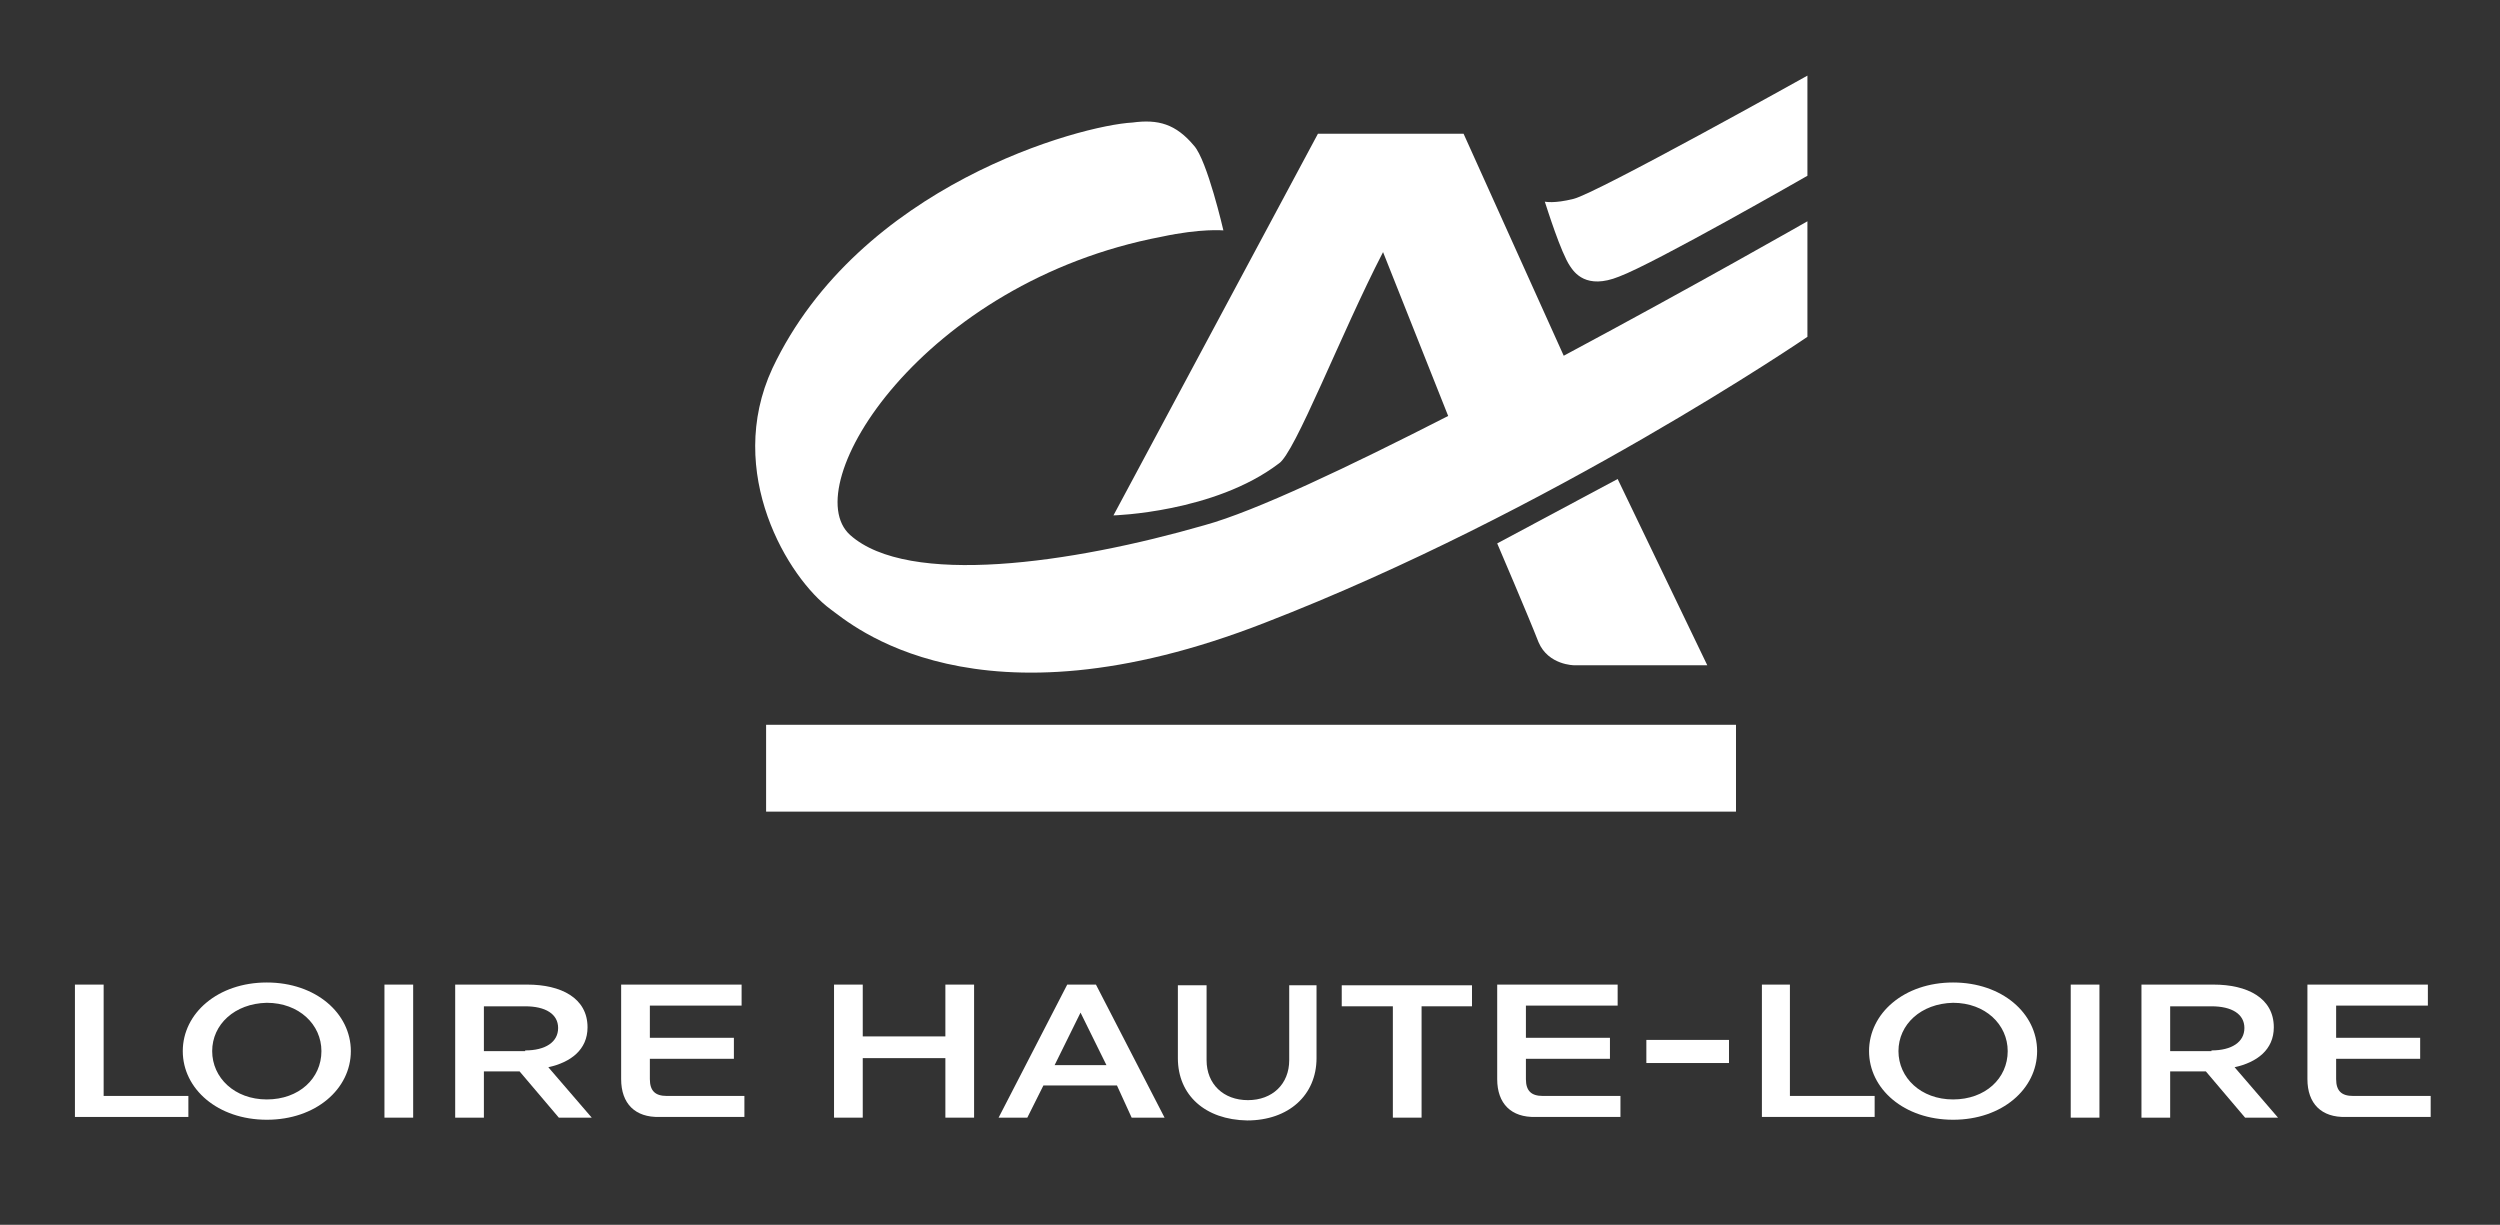 <?xml version="1.0" encoding="utf-8"?>
<!-- Generator: Adobe Illustrator 25.4.1, SVG Export Plug-In . SVG Version: 6.00 Build 0)  -->
<svg version="1.1" id="Calque_1" xmlns="http://www.w3.org/2000/svg" xmlns:xlink="http://www.w3.org/1999/xlink" x="0px" y="0px"
	 viewBox="0 0 357 174.9" style="enable-background:new 0 0 357 174.9;" xml:space="preserve">
<rect x="0" y="0" width="357" height="174.9" fill="#333333" stroke="none"/>
<style type="text/css">
	.st0{fill:#FFFFFF;}
</style>
<g>
	<path class="st0" d="M10.7,140.6h4.1v15.9h12.1v3H10.7V140.6z"/>
	<path class="st0" d="M26.1,150.1c0-5.4,5-9.8,12-9.8c7,0,12,4.4,12,9.8c0,5.4-5,9.8-12,9.8C31.1,159.9,26.1,155.5,26.1,150.1z
		 M30.3,150.1c0,3.8,3.2,6.9,7.8,6.9c4.6,0,7.8-3,7.8-6.9c0-3.8-3.2-6.9-7.8-6.9C33.5,143.3,30.3,146.3,30.3,150.1z"/>
	<path class="st0" d="M54.9,140.6H59v19h-4.1V140.6z"/>
	<path class="st0" d="M65,140.6h10.3c4.8,0,8.6,1.9,8.6,6.1c0,3.2-2.4,5-5.6,5.7l6.2,7.2h-4.7l-5.6-6.6h-5.1v6.6H65V140.6z M75,150
		c2.9,0,4.7-1.2,4.7-3.2c0-2-1.8-3.1-4.7-3.1h-5.9v6.4H75z"/>
	<path class="st0" d="M88.7,154.1v-13.5h17.2v3H92.8v4.6h12v3h-12v2.9c0,1.7,0.8,2.4,2.4,2.4h11.1v3H94.2
		C90.7,159.6,88.7,157.6,88.7,154.1z"/>
	<path class="st0" d="M119.1,140.6h4.1v7.4h11.8v-7.4h4.1v19h-4.1v-8.5h-11.8v8.5h-4.1V140.6z"/>
	<path class="st0" d="M159.5,155H149l-2.3,4.6h-4.1l9.8-19h4.1l9.8,19h-4.7L159.5,155z M158,152.1l-3.7-7.5l-3.7,7.5H158z"/>
	<path class="st0" d="M168.2,151.1v-10.4h4.1v10.7c0,3.4,2.4,5.7,5.9,5.7c3.5,0,5.9-2.3,5.9-5.7v-10.7h3.9v10.4c0,5.3-4,8.9-9.9,8.9
		C172.1,159.9,168.2,156.4,168.2,151.1z"/>
	<path class="st0" d="M191.6,143.7v-3h18.6v3H203v15.9h-4.1v-15.9H191.6z"/>
	<path class="st0" d="M213.8,154.1v-13.5H231v3h-13.1v4.6h12v3h-12v2.9c0,1.7,0.8,2.4,2.4,2.4h11.1v3h-12.1
		C215.8,159.6,213.8,157.6,213.8,154.1z"/>
	<path class="st0" d="M246.9,148.5v3.3h-11.8v-3.3H246.9z"/>
	<path class="st0" d="M251.5,140.6h4.1v15.9h12.1v3h-16.1V140.6z"/>
	<path class="st0" d="M266.9,150.1c0-5.4,5-9.8,12-9.8c7,0,12,4.4,12,9.8c0,5.4-5,9.8-12,9.8C271.9,159.9,266.9,155.5,266.9,150.1z
		 M271.1,150.1c0,3.8,3.2,6.9,7.8,6.9c4.6,0,7.8-3,7.8-6.9c0-3.8-3.2-6.9-7.8-6.9C274.3,143.3,271.1,146.3,271.1,150.1z"/>
	<path class="st0" d="M295.7,140.6h4.1v19h-4.1V140.6z"/>
	<path class="st0" d="M305.8,140.6h10.3c4.8,0,8.6,1.9,8.6,6.1c0,3.2-2.4,5-5.6,5.7l6.2,7.2h-4.7L315,153h-5.1v6.6h-4.1V140.6z
		 M315.8,150c2.9,0,4.7-1.2,4.7-3.2c0-2-1.8-3.1-4.7-3.1h-5.9v6.4H315.8z"/>
	<path class="st0" d="M329.5,154.1v-13.5h17.2v3h-13.1v4.6h12v3h-12v2.9c0,1.7,0.8,2.4,2.4,2.4h11.1v3H335
		C331.5,159.6,329.5,157.6,329.5,154.1z"/>
</g>
<g>
	<g>
		<g>
			<g>
				<path class="st0" d="M213.8,77.6l17.2-9.2L243.8,95h-19c0,0-3.7,0-5.1-3.3C218.3,88.1,213.8,77.6,213.8,77.6L213.8,77.6z"/>
				<rect x="109.4" y="103.5" class="st0" width="138.5" height="12.4"/>
			</g>
		</g>
	</g>
	<path class="st0" d="M258.1,25.1c0,0-21.8,12.5-26.9,14.4c-4.7,1.9-6.4-0.6-7-1.5c-1.3-1.9-3.3-8.3-3.6-9.2c0.1,0,1.3,0.3,4.1-0.4
		c3.3-0.8,33.4-17.6,33.4-17.6V25.1L258.1,25.1z"/>
	<path class="st0" d="M223.3,50.8L209,19.1h-20.8L159,73.6c0,0,14.4-0.4,23.6-7.4c2.3-1.4,8.9-18.6,14.9-30.2l9.3,23.4
		c-14.1,7.2-27.5,13.6-34.8,15.6c-19.1,5.5-42.3,8.8-50.6,1.4c-7.8-7,10.3-36.1,44.5-42.6c5.6-1.2,8.8-0.9,8.8-0.9
		c0,0-2.3-10-4.2-12.1c-2.6-3.1-5.1-3.8-8.8-3.3c-7.4,0.4-39,8.9-51.4,35.1c-6.9,14.9,2.3,30,8.3,34.4c2.8,2,20.7,18.1,62.1,1.9
		c40.8-15.8,77.4-40.8,77.4-40.8V31.6C258.1,31.6,242,40.8,223.3,50.8z"/>
</g>
</svg>
